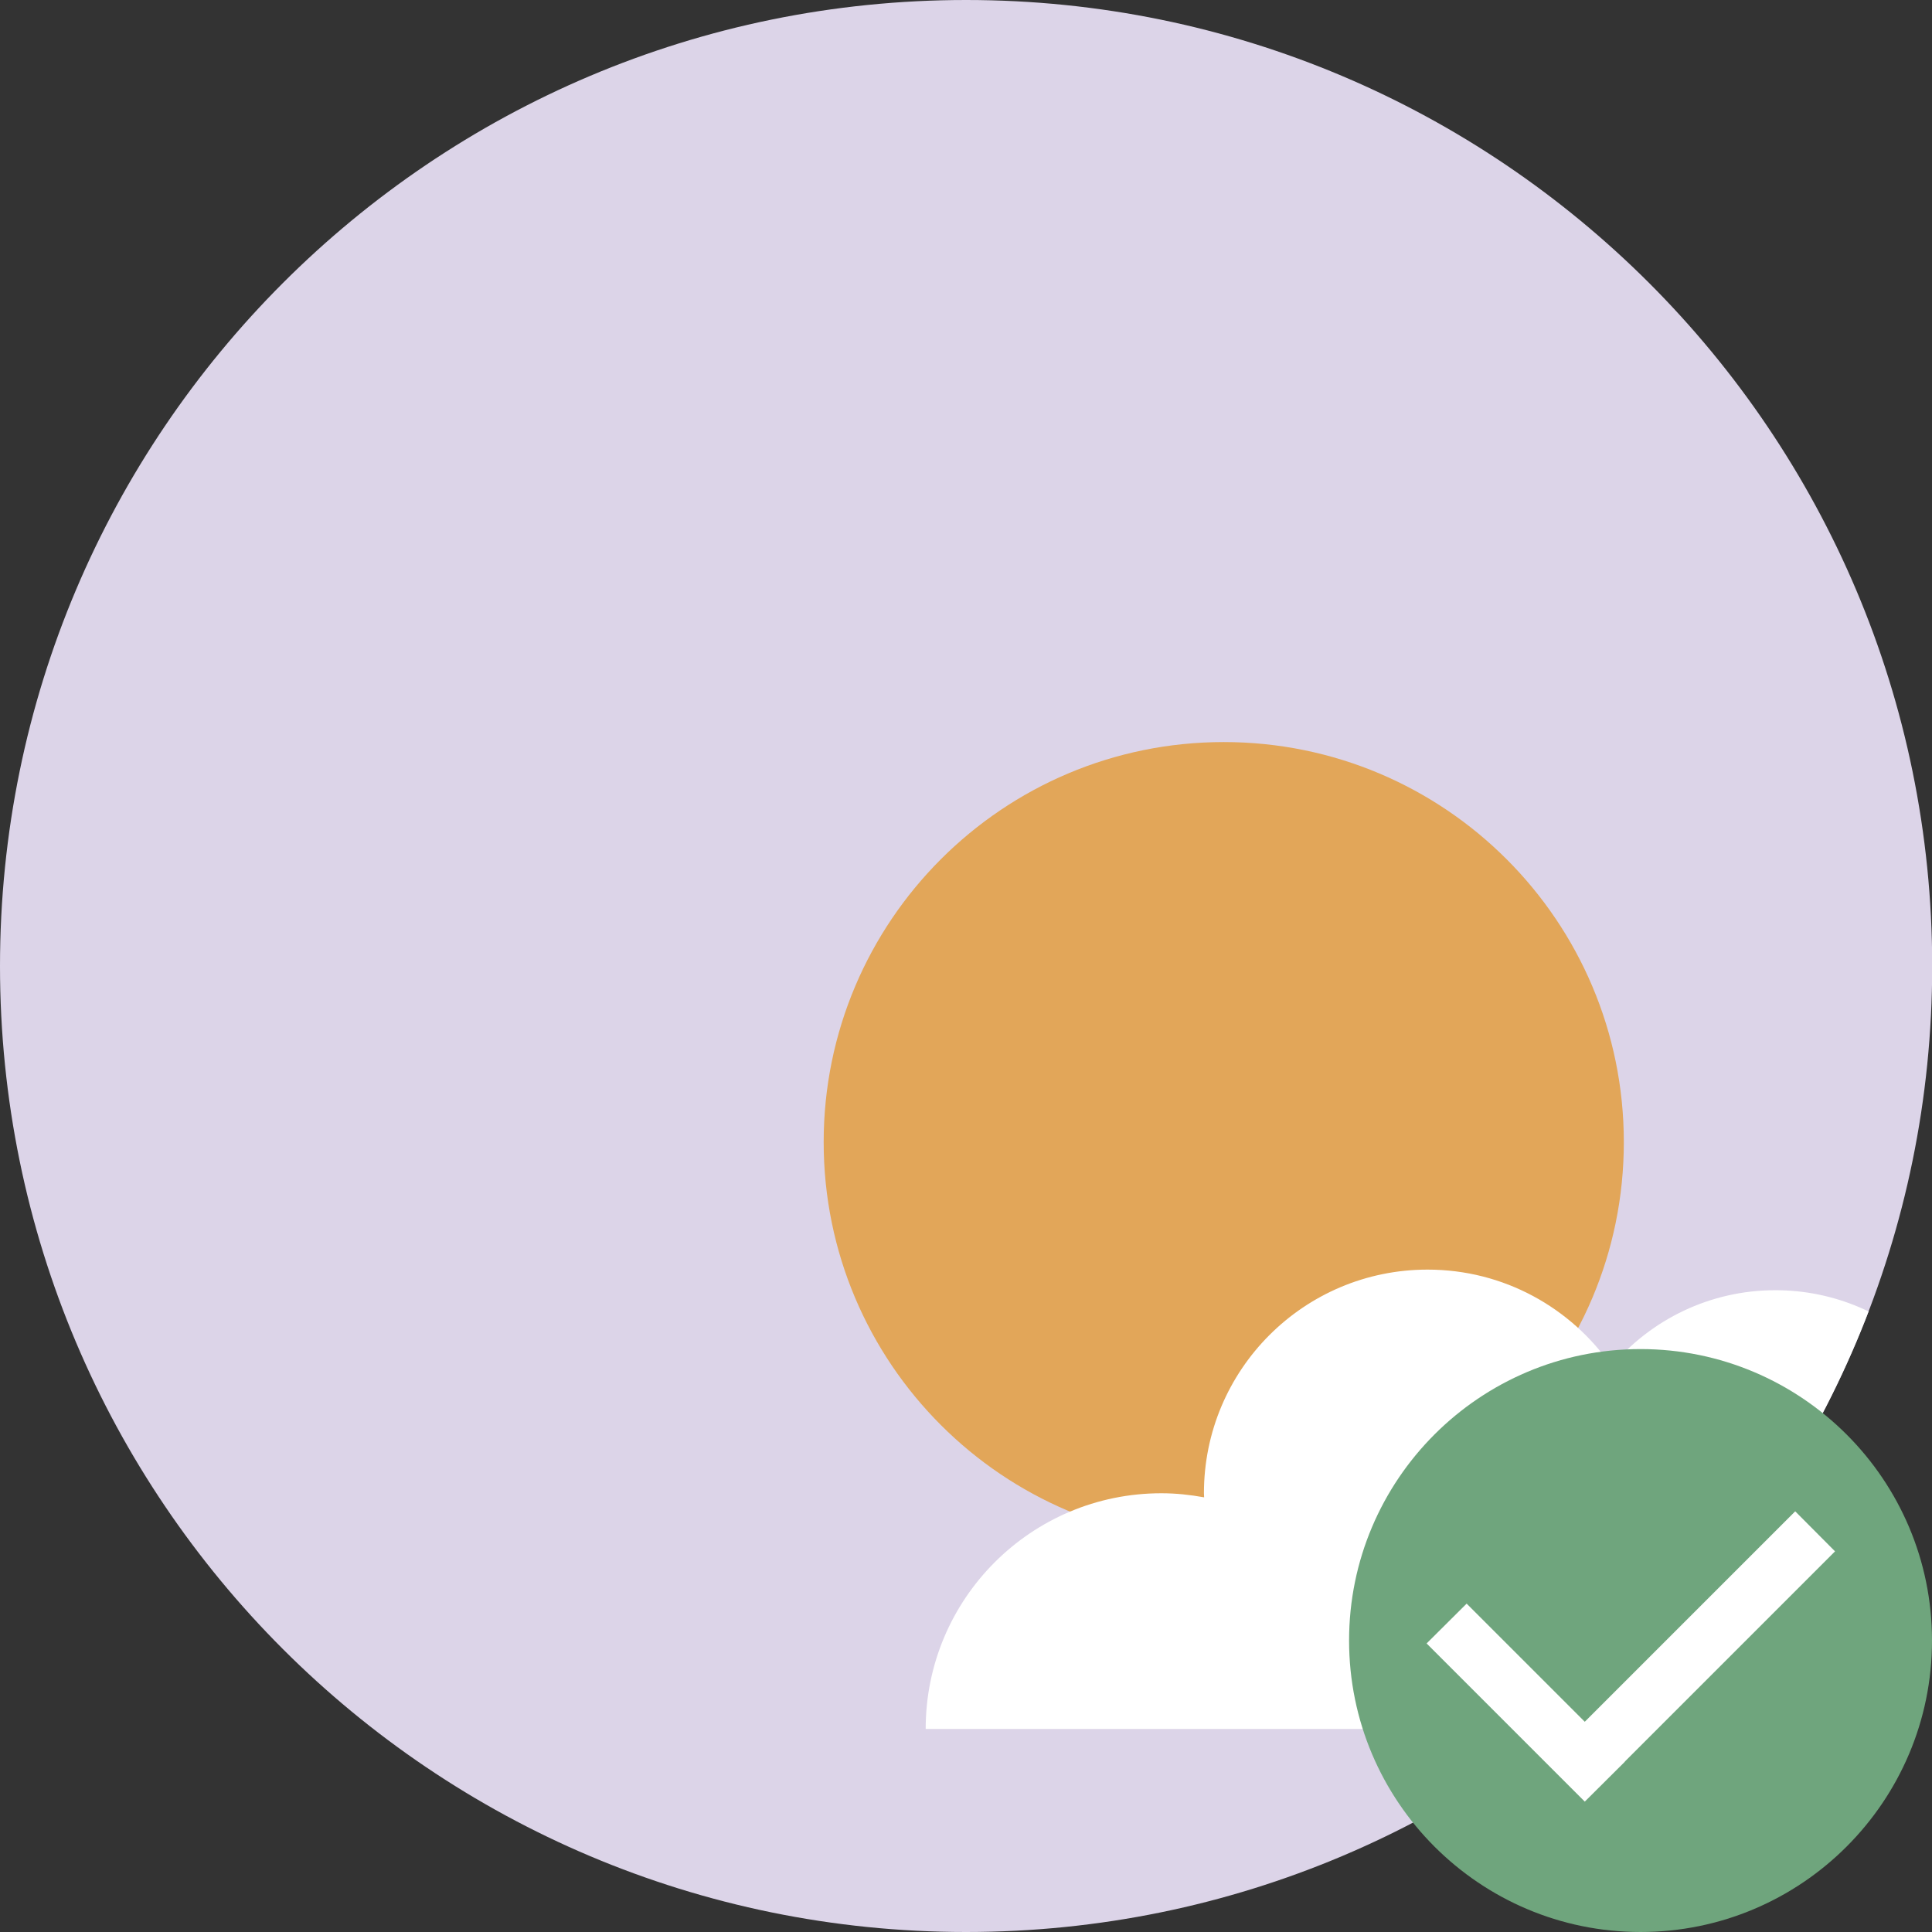 <?xml version="1.0" encoding="UTF-8"?> <svg xmlns="http://www.w3.org/2000/svg" xmlns:xlink="http://www.w3.org/1999/xlink" id="Laag_2" data-name="Laag 2" viewBox="0 0 99.43 99.43"><rect x="0" y="0" width="99.43" height="99.43" fill="#333333" stroke="none"/><defs><style> .cls-1 { fill: none; } .cls-2 { clip-path: url(#clippath-1); } .cls-3 { clip-path: url(#clippath-2); } .cls-4 { fill: #fff; } .cls-5 { fill: #dcd4e8; } .cls-6 { fill: #6fa57d; } .cls-7 { fill: #e2a659; } </style><clipPath id="clippath-1"><path class="cls-5" d="M49.72,0C22.26,0,0,22.26,0,49.72s22.26,49.71,49.72,49.71,49.72-22.26,49.72-49.71S77.17,0,49.72,0Z"></path></clipPath><clipPath id="clippath-2"><rect class="cls-1" x="69.43" y="69.43" width="30" height="30"></rect></clipPath></defs><g id="Iconen"><g><path class="cls-5" d="M49.72,0C22.26,0,0,22.26,0,49.72s22.26,49.71,49.72,49.71,49.72-22.26,49.72-49.71S77.17,0,49.72,0Z"></path><g class="cls-2"><path class="cls-7" d="M62.98,79.37c11.37,0,20.59-9.22,20.59-20.59s-9.22-20.59-20.59-20.59-20.59,9.22-20.59,20.59,9.22,20.59,20.59,20.59"></path><path class="cls-4" d="M102.41,80.59c-.16,0-.31.02-.46.02.3-1,.47-2.06.47-3.16,0-6.1-4.95-11.05-11.05-11.05-3.38,0-6.4,1.52-8.43,3.91-2.08-3-5.54-4.97-9.47-4.97-6.36,0-11.51,5.15-11.51,11.51,0,.07.01.14.01.21-.72-.13-1.45-.21-2.2-.21-6.7,0-12.13,5.43-12.13,12.13h63.19c0-4.64-3.77-8.41-8.41-8.41"></path></g></g><g><g class="cls-3"><path class="cls-6" d="M84.43,99.43c8.28,0,15-6.72,15-15s-6.72-15-15-15-15,6.72-15,15,6.72,15,15,15"></path></g><polygon class="cls-4" points="92.39 77.78 81.56 88.61 75.48 82.53 73.42 84.58 81.56 92.72 83.62 90.67 83.62 90.66 94.44 79.84 92.39 77.78"></polygon></g></g></svg> 